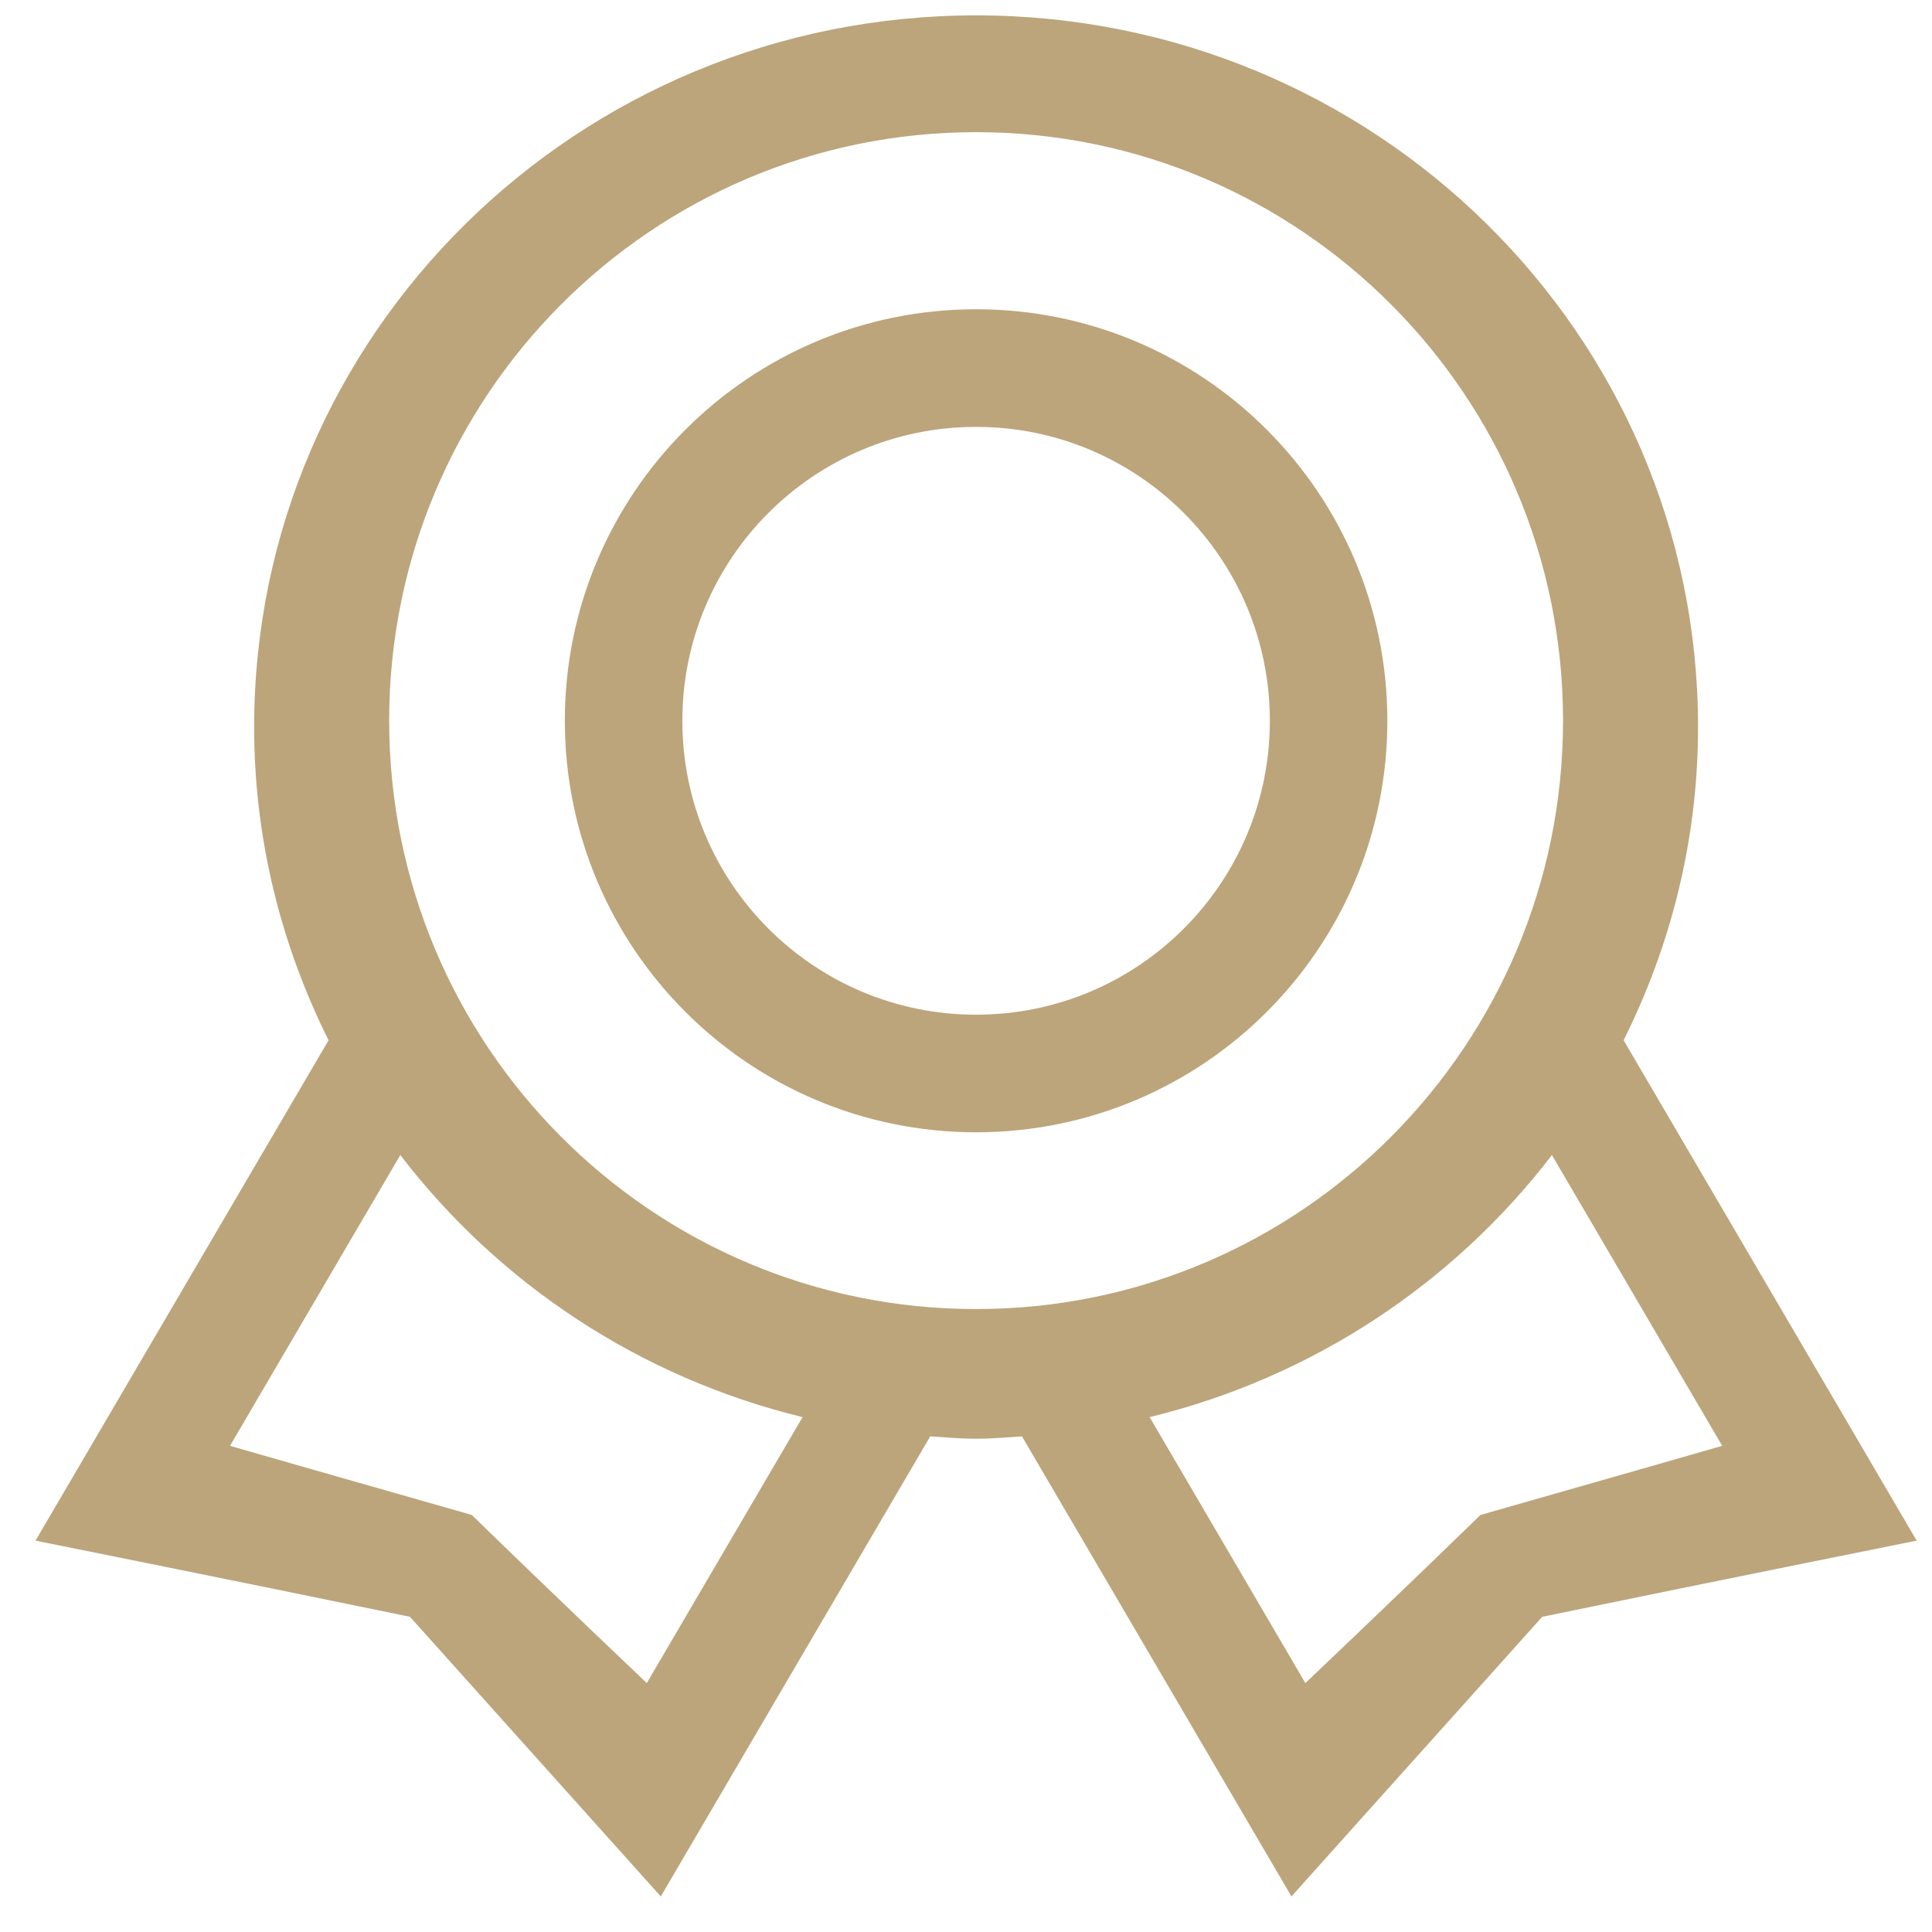 <svg width="44" height="44" viewBox="0 0 44 44" fill="none" xmlns="http://www.w3.org/2000/svg">
<path fill-rule="evenodd" clip-rule="evenodd" d="M43.651 35.087C43.651 35.087 39.418 35.936 35.124 36.821C32.262 40.009 29.412 43.19 29.412 43.19L23.275 32.713C22.928 32.735 22.583 32.766 22.23 32.766C21.877 32.766 21.532 32.735 21.185 32.713L15.049 43.19C15.049 43.19 12.198 40.009 9.336 36.821C5.042 35.936 0.809 35.087 0.809 35.087L7.483 23.691C6.408 21.537 5.788 19.121 5.788 16.558C5.788 7.607 13.149 0.35 22.23 0.35C31.311 0.35 38.672 7.607 38.672 16.558C38.672 19.121 38.052 21.537 36.977 23.691L43.651 35.087ZM29.729 38.331C29.729 38.331 31.785 36.381 33.717 34.502C36.457 33.723 39.222 32.928 39.222 32.928L35.344 26.305C33.106 29.226 29.897 31.369 26.182 32.274L29.729 38.331ZM5.238 32.928C5.238 32.928 8.003 33.723 10.744 34.502C12.675 36.381 14.73 38.331 14.73 38.331L18.278 32.274C14.563 31.369 11.354 29.226 9.117 26.305L5.238 32.928ZM22.23 3.01C14.847 3.01 8.863 9.01 8.863 16.411C8.863 23.814 14.847 29.813 22.23 29.813C29.613 29.813 35.597 23.814 35.597 16.411C35.597 9.01 29.613 3.01 22.23 3.01ZM22.23 25.787C17.057 25.787 12.864 21.591 12.864 16.416C12.864 11.239 17.057 7.043 22.23 7.043C27.403 7.043 31.596 11.239 31.596 16.416C31.596 21.591 27.403 25.787 22.23 25.787ZM22.23 9.722C18.535 9.722 15.54 12.718 15.54 16.416C15.54 20.112 18.535 23.109 22.23 23.109C25.925 23.109 28.92 20.112 28.92 16.416C28.92 12.718 25.925 9.722 22.23 9.722Z" fill="#BCA57B"/>
</svg>
